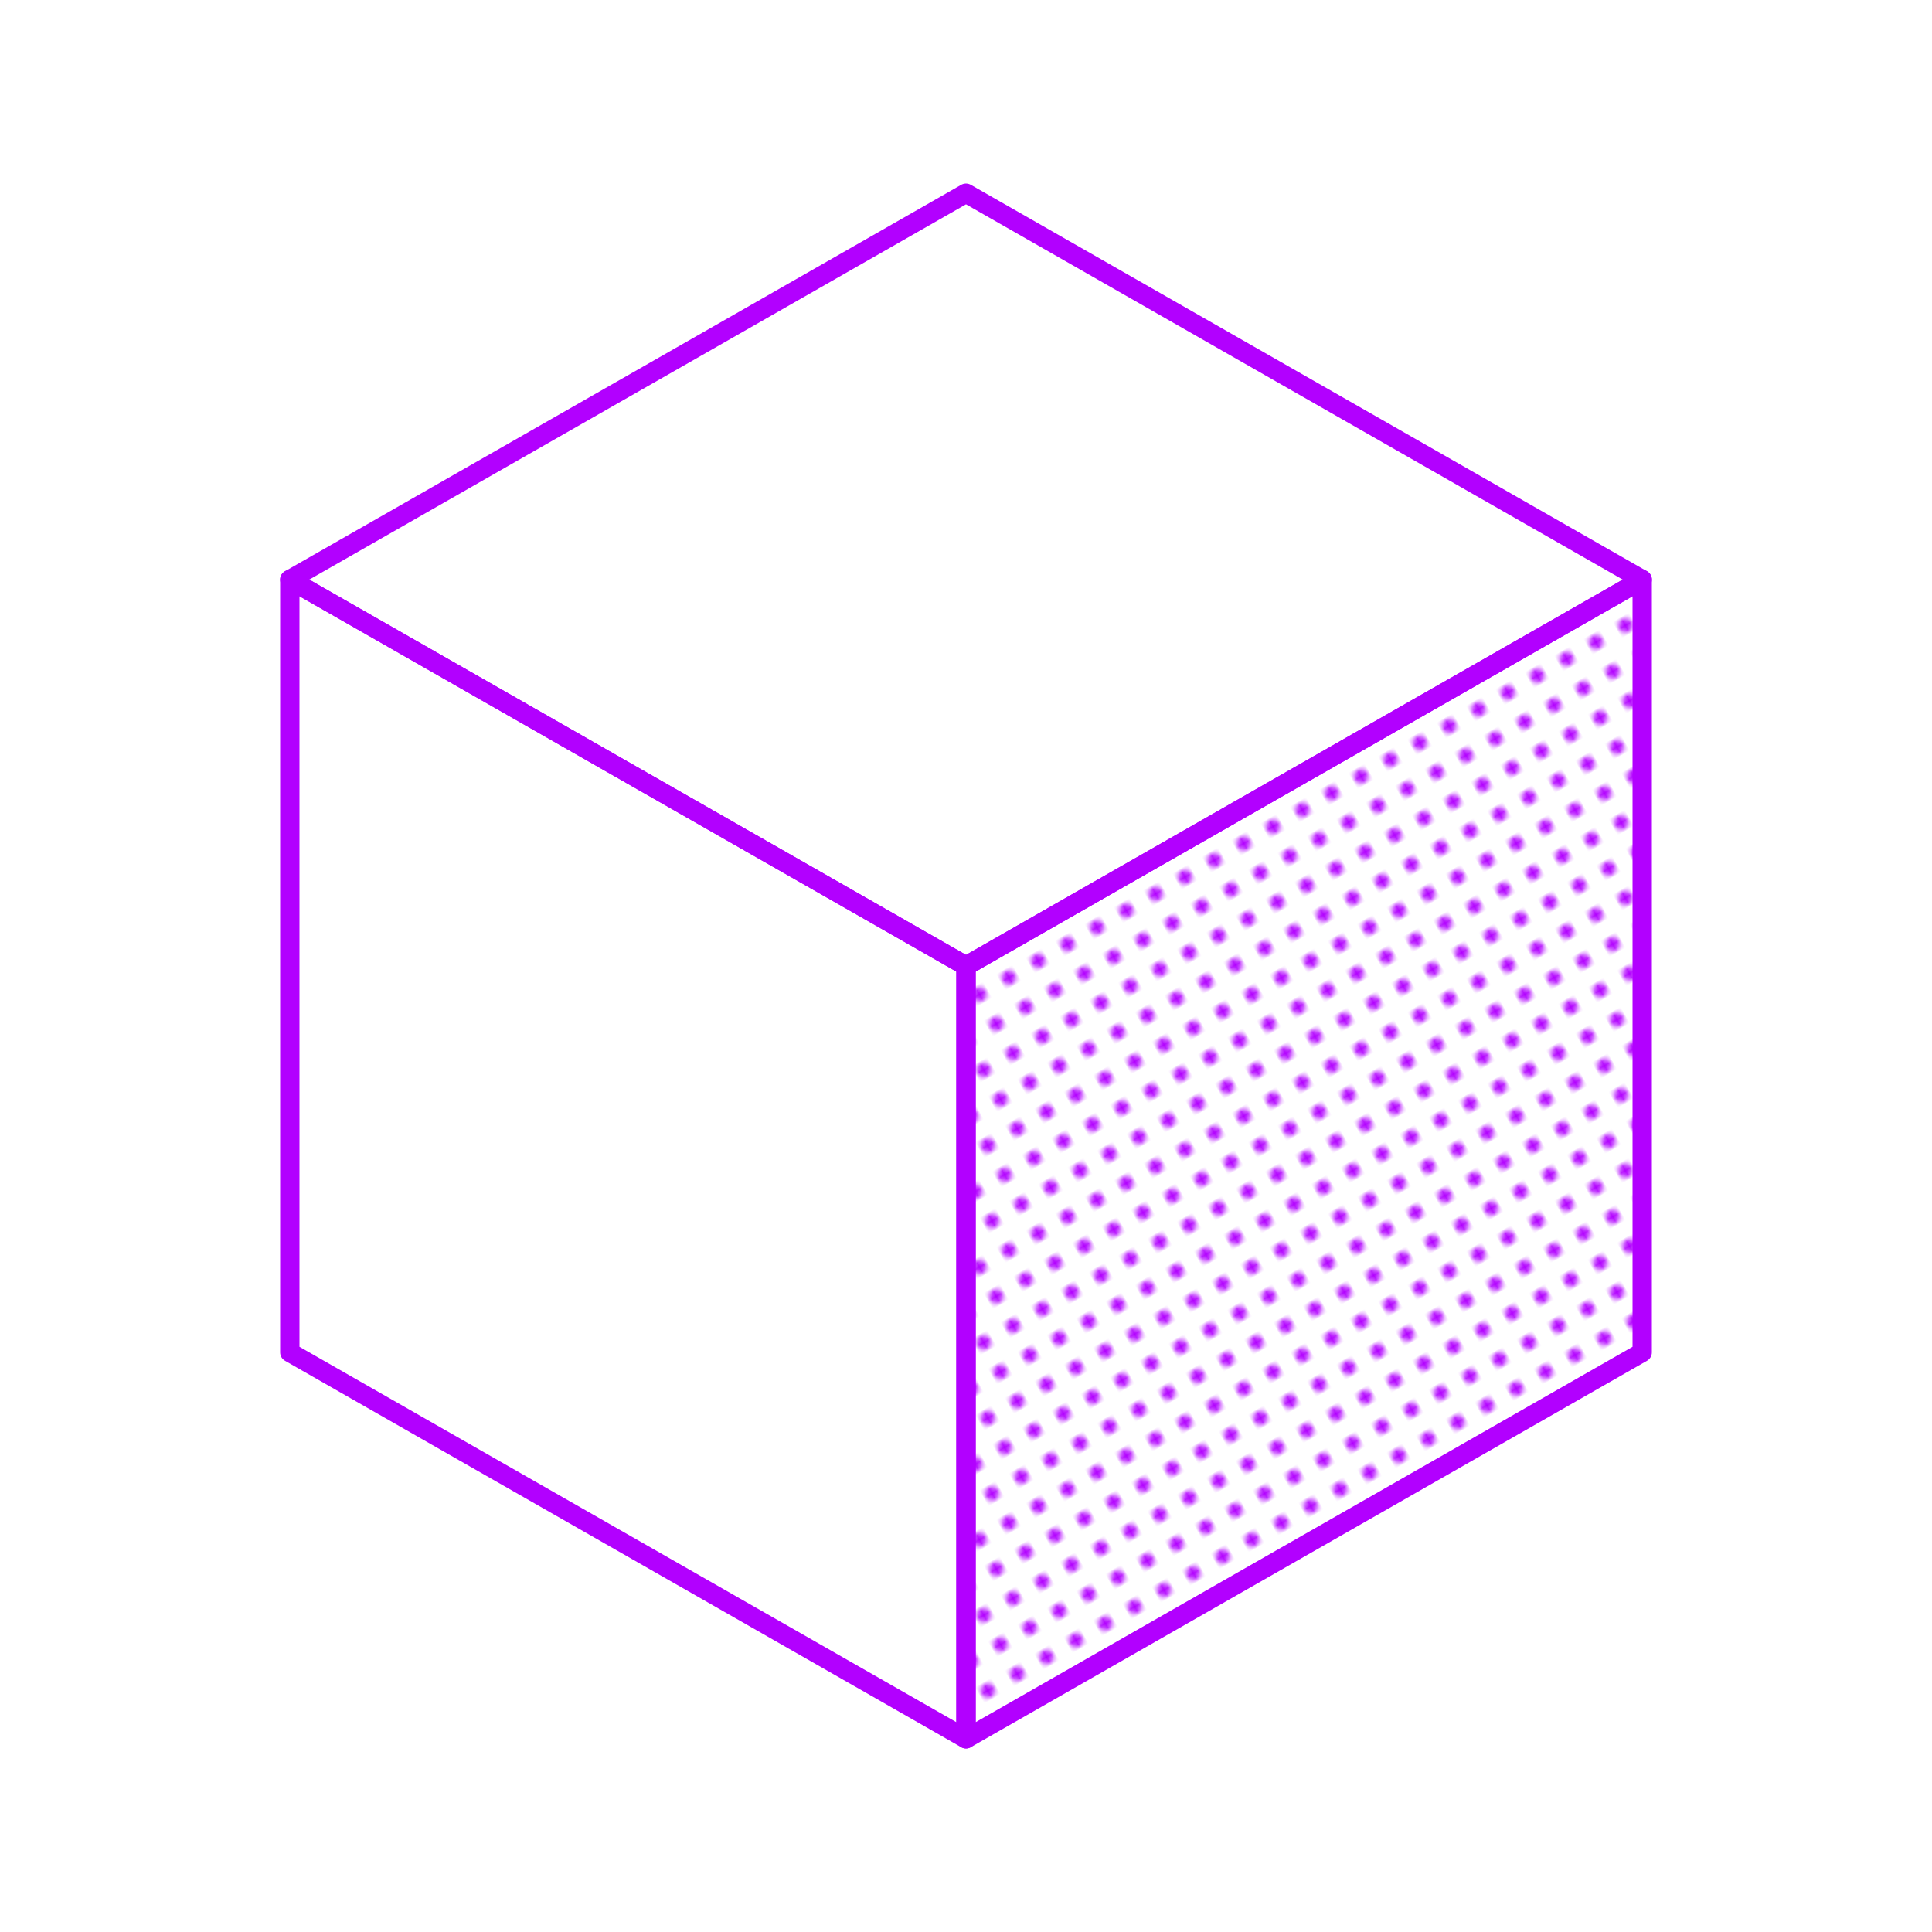 <svg xmlns="http://www.w3.org/2000/svg" width="400" height="400" viewBox="0 0 400 400">
  <defs>
    <!-- Dot pattern rotated & anchored at the cube center (200,200) for precise alignment -->
    <pattern id="dotPattern" width="7" height="7" patternUnits="userSpaceOnUse"
             patternTransform="rotate(-29.745 200 200)">
      <circle cx="3.5" cy="3.5" r="1.4" fill="#b200ff" />
    </pattern>
  </defs>

  <!-- Top face -->
  <polygon points="200,40 340,120 200,200 60,120"
           fill="none"
           stroke="#b200ff"
           stroke-width="4"
           stroke-linejoin="round"
           stroke-linecap="round"/>

  <!-- Left face -->
  <polygon points="60,120 200,200 200,360 60,280"
           fill="none"
           stroke="#b200ff"
           stroke-width="4"
           stroke-linejoin="round"
           stroke-linecap="round"/>

  <!-- Right face (dotted, now precisely rotated & anchored) -->
  <polygon points="340,120 200,200 200,360 340,280"
           fill="url(#dotPattern)"
           stroke="#b200ff"
           stroke-width="4"
           stroke-linejoin="round"
           stroke-linecap="round"/>
</svg>
